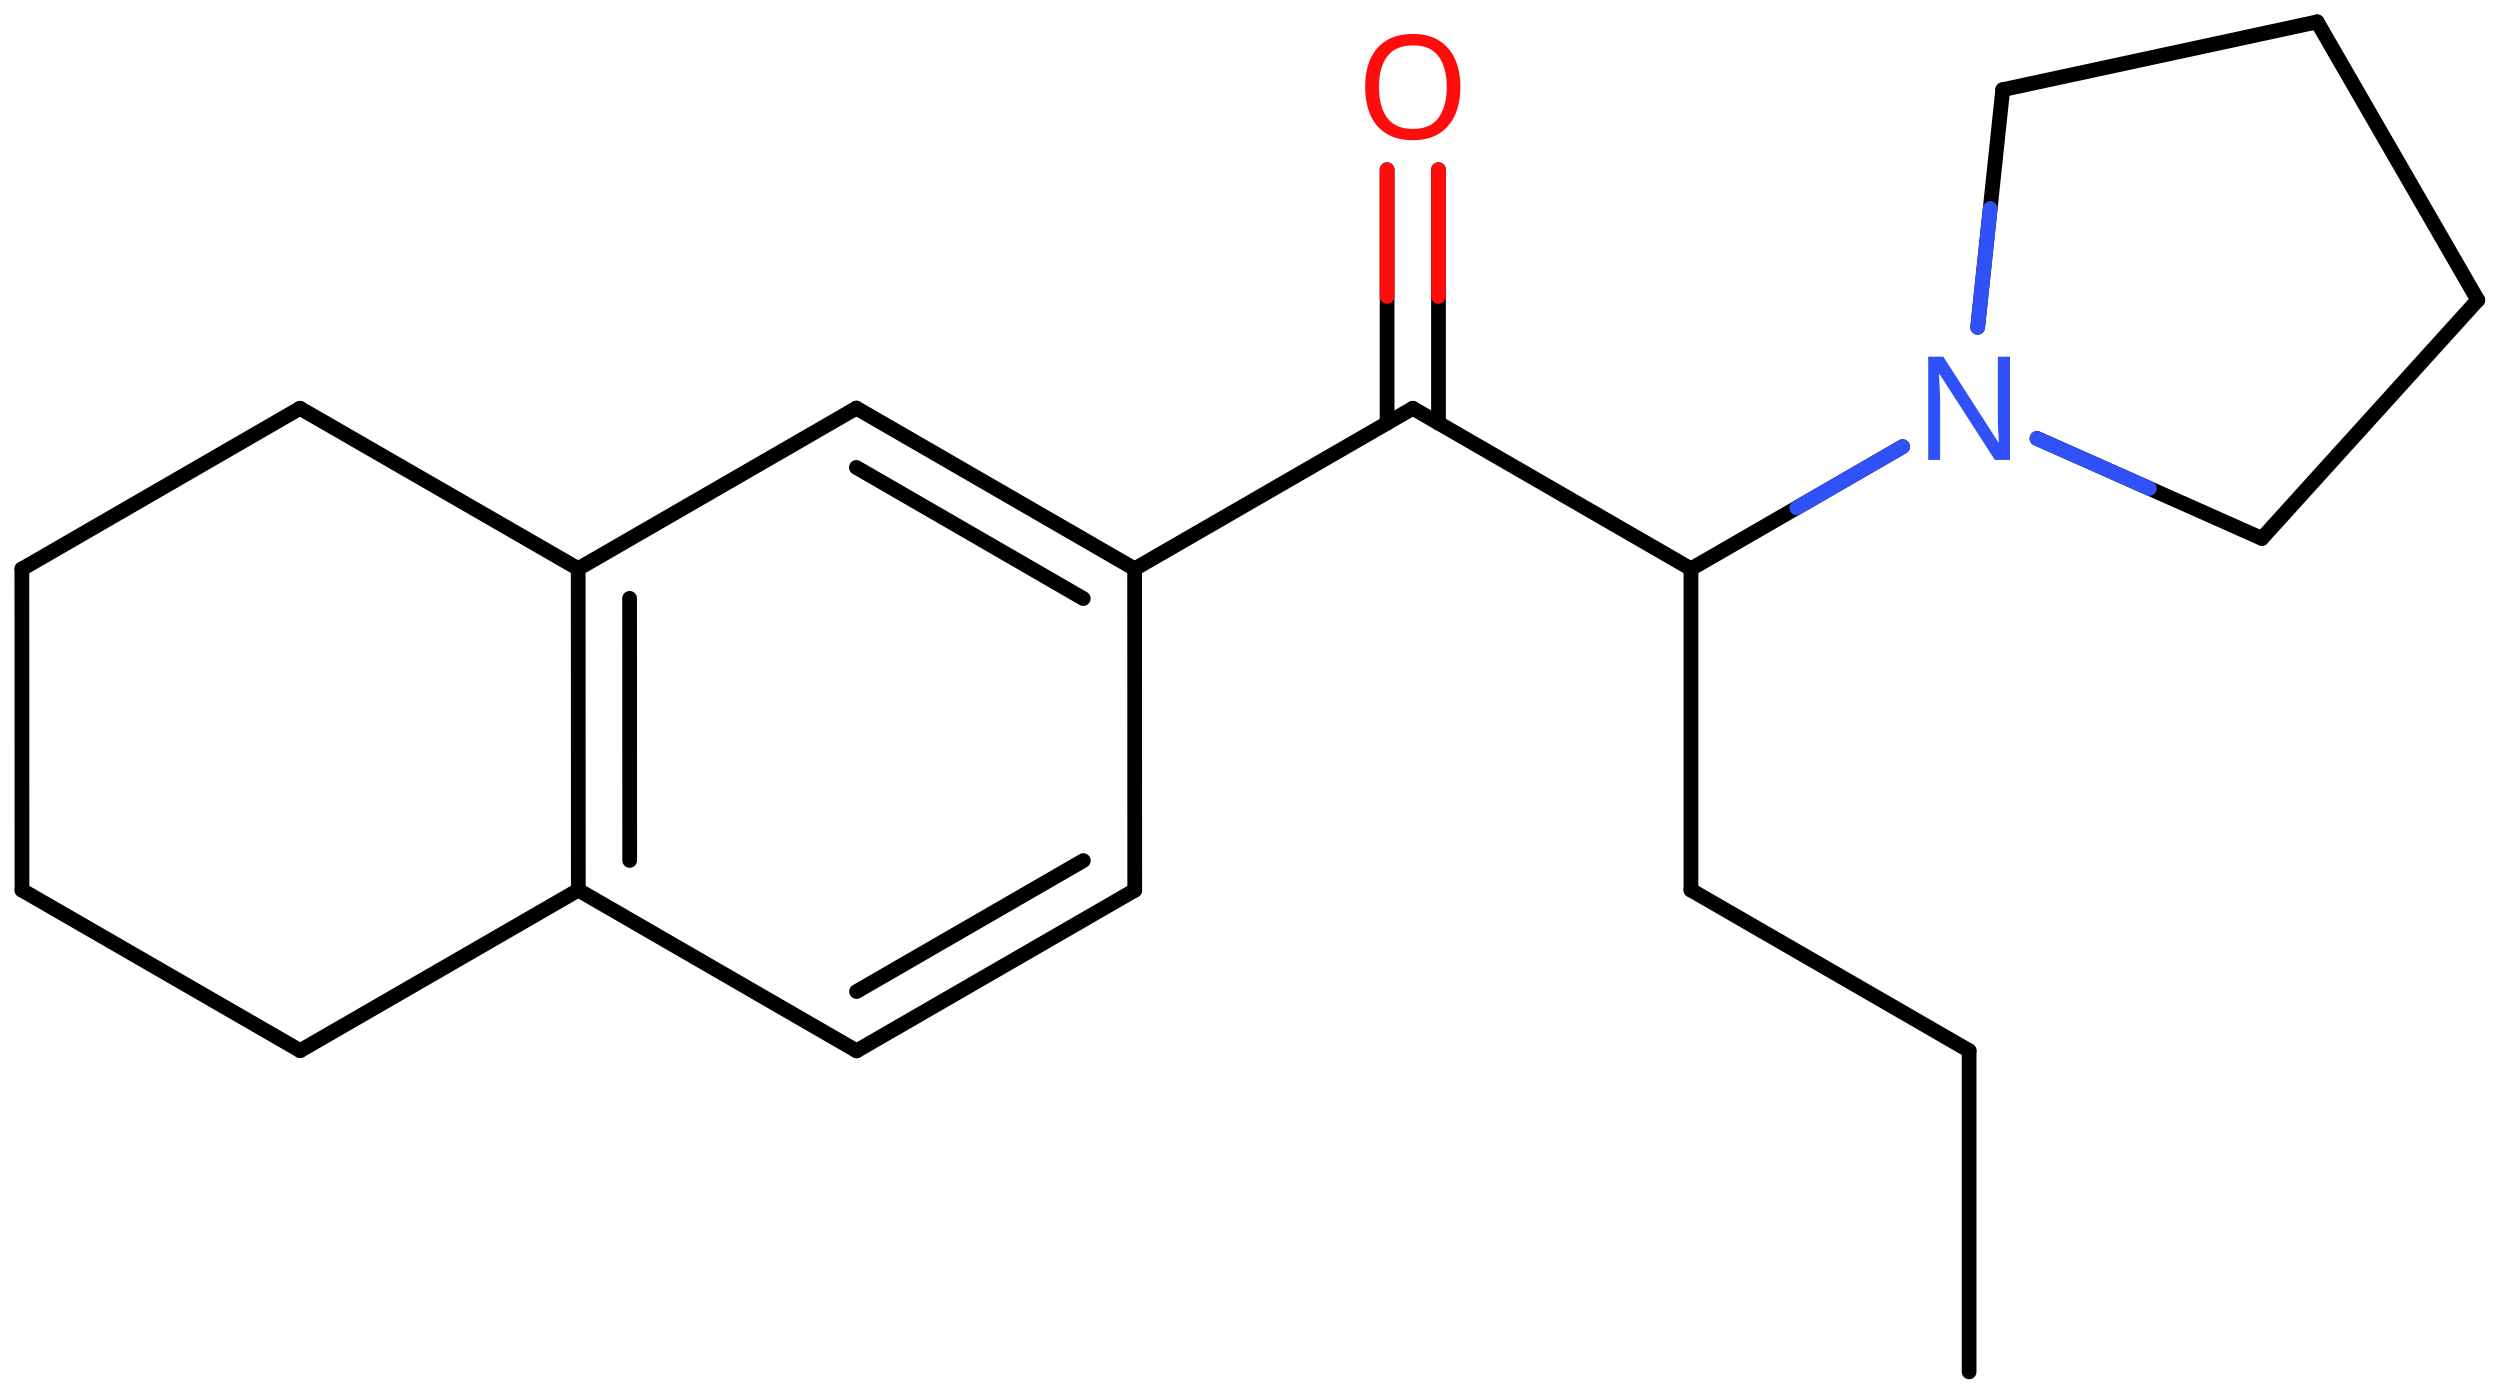 <svg xmlns="http://www.w3.org/2000/svg" xmlns:xlink="http://www.w3.org/1999/xlink" height="66.002mm" version="1.2" viewBox="0 0 118.621 66.002" width="118.621mm">
      
    <desc>Generated by the Chemistry Development Kit (http://github.com/cdk)</desc>
      
    <g fill="#FF0D0D" stroke="#000000" stroke-linecap="round" stroke-linejoin="round" stroke-width=".7">
            
        <rect fill="#FFFFFF" height="67.0" stroke="none" width="119.0" x=".0" y=".0"/>
            
        <g class="mol" id="mol1">
                  
            <line class="bond" id="mol1bnd1" x1="93.431" x2="93.431" y1="65.092" y2="49.852"/>
                  
            <line class="bond" id="mol1bnd2" x1="93.431" x2="80.233" y1="49.852" y2="42.232"/>
                  
            <line class="bond" id="mol1bnd3" x1="80.233" x2="80.233" y1="42.232" y2="26.992"/>
                  
            <line class="bond" id="mol1bnd4" x1="80.233" x2="67.035" y1="26.992" y2="19.372"/>
                  
            <g class="bond" id="mol1bnd5">
                        
                <line x1="65.815" x2="65.815" y1="20.076" y2="8.053"/>
                        
                <line x1="68.254" x2="68.254" y1="20.076" y2="8.053"/>
                      
                <line class="hi" stroke="#FF0D0D" x1="65.815" x2="65.815" y1="8.053" y2="14.065"/>
                <line class="hi" stroke="#FF0D0D" x1="68.254" x2="68.254" y1="8.053" y2="14.065"/>
            </g>
                  
            <line class="bond" id="mol1bnd6" x1="67.035" x2="53.836" y1="19.372" y2="26.992"/>
                  
            <g class="bond" id="mol1bnd7">
                        
                <line x1="53.836" x2="40.633" y1="26.992" y2="19.364"/>
                        
                <line x1="51.398" x2="40.633" y1="28.4" y2="22.18"/>
                      
            </g>
                  
            <line class="bond" id="mol1bnd8" x1="40.633" x2="27.435" y1="19.364" y2="26.984"/>
                  
            <g class="bond" id="mol1bnd9">
                        
                <line x1="27.435" x2="27.44" y1="26.984" y2="42.232"/>
                        
                <line x1="29.874" x2="29.878" y1="28.391" y2="40.825"/>
                      
            </g>
                  
            <line class="bond" id="mol1bnd10" x1="27.44" x2="14.242" y1="42.232" y2="49.852"/>
                  
            <line class="bond" id="mol1bnd11" x1="14.242" x2="1.043" y1="49.852" y2="42.236"/>
                  
            <line class="bond" id="mol1bnd12" x1="1.043" x2="1.038" y1="42.236" y2="26.997"/>
                  
            <line class="bond" id="mol1bnd13" x1="1.038" x2="14.232" y1="26.997" y2="19.372"/>
                  
            <line class="bond" id="mol1bnd14" x1="27.435" x2="14.232" y1="26.984" y2="19.372"/>
                  
            <line class="bond" id="mol1bnd15" x1="27.44" x2="40.643" y1="42.232" y2="49.861"/>
                  
            <g class="bond" id="mol1bnd16">
                        
                <line x1="40.643" x2="53.841" y1="49.861" y2="42.241"/>
                        
                <line x1="40.643" x2="51.402" y1="47.045" y2="40.833"/>
                      
            </g>
                  
            <line class="bond" id="mol1bnd17" x1="53.836" x2="53.841" y1="26.992" y2="42.241"/>
                  
            <line class="bond" id="mol1bnd18" x1="80.233" x2="90.278" y1="26.992" y2="21.193"/>
                  
            <line class="bond" id="mol1bnd19" x1="96.651" x2="107.321" y1="20.804" y2="25.548"/>
                  
            <line class="bond" id="mol1bnd20" x1="107.321" x2="117.566" y1="25.548" y2="14.236"/>
                  
            <line class="bond" id="mol1bnd21" x1="117.566" x2="109.946" y1="14.236" y2="1.038"/>
                  
            <line class="bond" id="mol1bnd22" x1="109.946" x2="95.027" y1="1.038" y2="4.255"/>
                  
            <line class="bond" id="mol1bnd23" x1="93.837" x2="95.027" y1="15.53" y2="4.255"/>
                  
            <path class="atom" d="M69.294 4.129q-.0 .756 -.256 1.328q-.256 .565 -.756 .881q-.5 .315 -1.244 .315q-.756 .0 -1.262 -.315q-.506 -.316 -.757 -.887q-.244 -.572 -.244 -1.334q.0 -.75 .244 -1.309q.251 -.566 .757 -.882q.506 -.315 1.273 -.315q.733 -.0 1.233 .315q.5 .31 .756 .876q.256 .565 .256 1.327zM65.43 4.129q.0 .923 .387 1.459q.393 .529 1.221 .529q.839 .0 1.22 -.529q.387 -.536 .387 -1.459q-.0 -.929 -.387 -1.452q-.381 -.524 -1.209 -.524q-.833 -.0 -1.226 .524q-.393 .523 -.393 1.452z" id="mol1atm6" stroke="none"/>
                  
            <path class="atom" d="M95.372 21.822h-.721l-2.619 -4.066h-.03q.012 .238 .03 .595q.024 .357 .024 .732v2.739h-.566v-4.9h.715l2.607 4.054h.03q-.006 -.107 -.018 -.327q-.012 -.22 -.024 -.476q-.006 -.262 -.006 -.482v-2.769h.578v4.9z" fill="#3050F8" id="mol1atm17" stroke="none"/>
                
            <line class="hi" id="mol1bnd18" stroke="#3050F8" x1="90.278" x2="85.256" y1="21.193" y2="24.093"/>
            <line class="hi" id="mol1bnd19" stroke="#3050F8" x1="96.651" x2="101.986" y1="20.804" y2="23.176"/>
            <line class="hi" id="mol1bnd23" stroke="#3050F8" x1="93.837" x2="94.432" y1="15.53" y2="9.893"/>
        </g>
          
    </g>
    
</svg>

